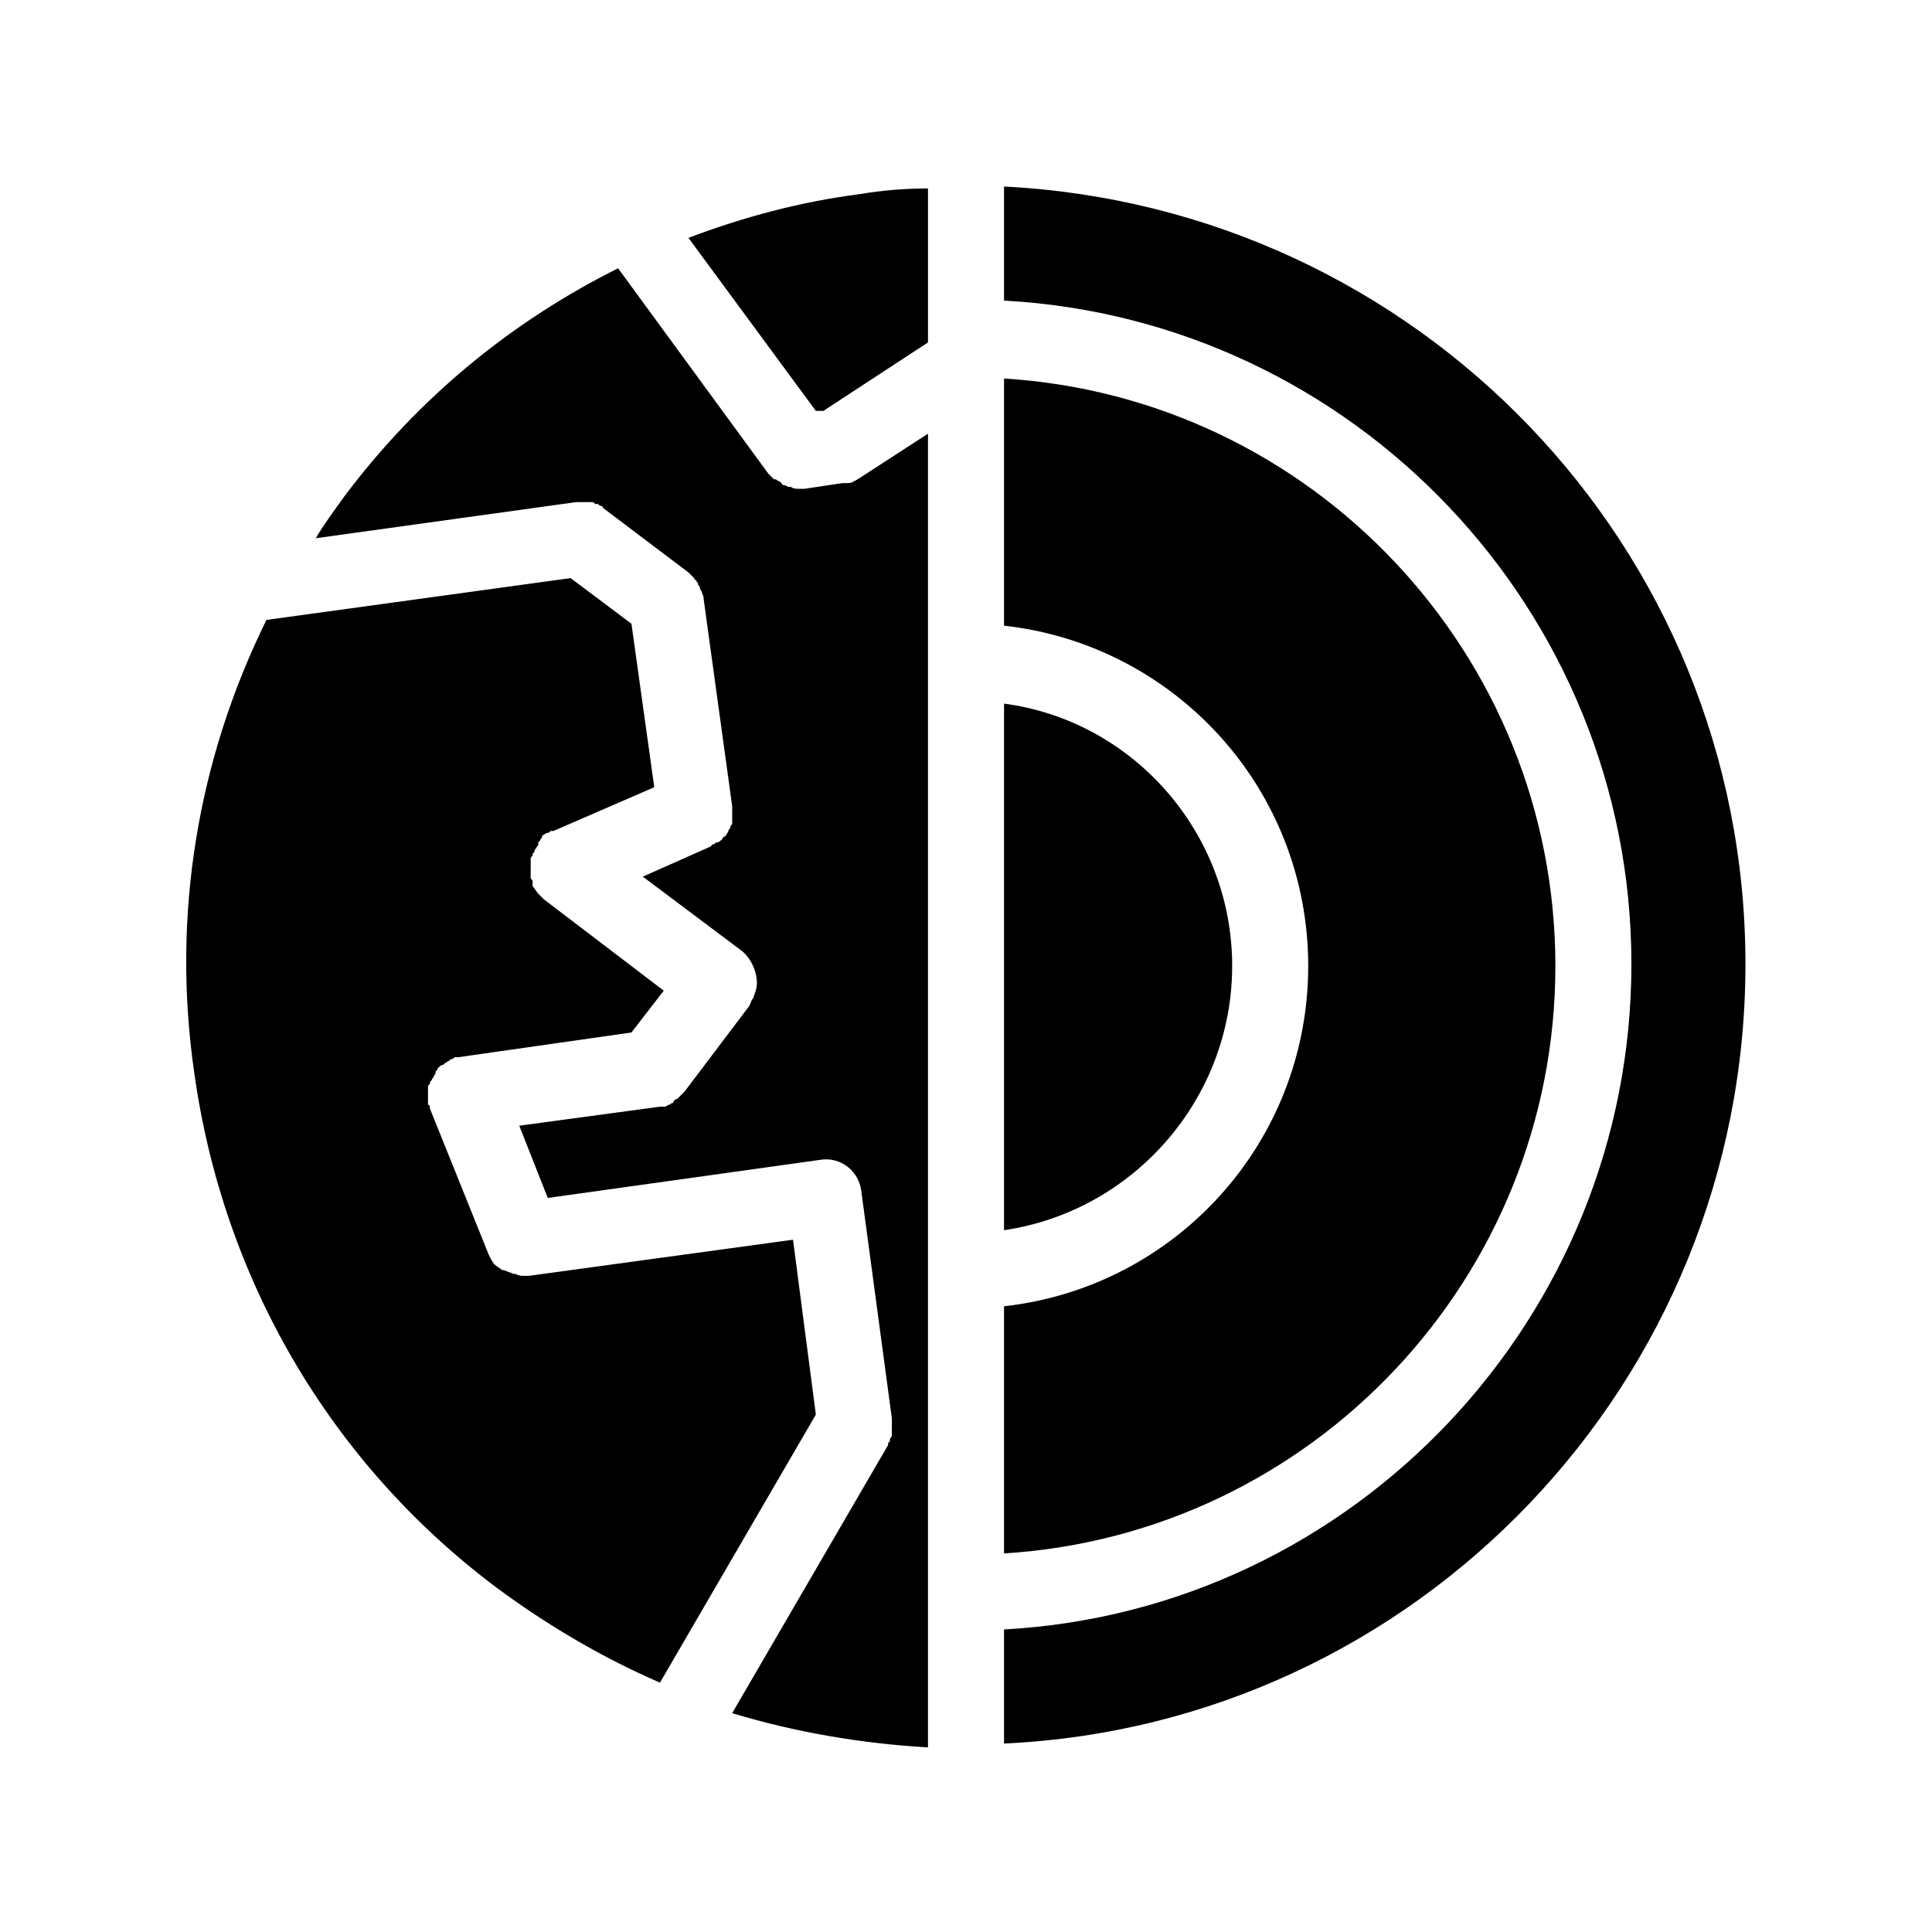 <?xml version="1.0" encoding="UTF-8"?>
<!-- Uploaded to: SVG Repo, www.svgrepo.com, Generator: SVG Repo Mixer Tools -->
<svg fill="#000000" width="800px" height="800px" version="1.1" viewBox="144 144 512 512" xmlns="http://www.w3.org/2000/svg">
 <path d="m371.79 195.45c6.047-1.008 12.09-1.512 18.137-1.512v40.809l-27.711 18.137h-2.016l-33.754-45.848c14.613-5.543 29.727-9.57 45.344-11.586zm-0.504 75.57c-1.008 0.504-1.512 1.008-2.519 1.008h-0.504-1.008l-10.078 1.512h-1.512c-0.504 0-1.512 0-2.016-0.504h-0.504c-0.504 0-1.008-0.504-1.512-0.504 0 0-0.504 0-0.504-0.504-0.504-0.504-1.008-0.504-1.512-1.008h-0.504c-0.504-0.504-1.008-1.008-1.512-1.512l-39.801-54.41c-28.215 14.105-52.898 34.258-72.547 60.457-2.519 3.527-5.543 7.559-7.559 11.082l69.023-9.574h1.008 1.512 1.008 0.504c0.504 0 0.504 0 1.008 0.504h0.504c0.504 0 0.504 0.504 1.008 0.504 0 0 0.504 0 0.504 0.504l22.672 17.129c0.504 0.504 1.008 1.008 1.512 1.512 0 0.504 0.504 0.504 0.504 0.504 0 0.504 0.504 0.504 0.504 1.008 0 0.504 0.504 0.504 0.504 1.008 0 0 0 0.504 0.504 1.008 0 0.504 0.504 1.008 0.504 2.016l7.559 54.914v0.504 1.008 1.008 1.008 1.008c0 0.504-0.504 0.504-0.504 1.008s-0.504 0.504-0.504 1.008c0 0.504-0.504 0.504-0.504 1.008l-0.504 0.504c-0.504 0-0.504 0.504-0.504 0.504l-0.504 0.504s-0.504 0.504-1.008 0.504-0.504 0.504-1.008 0.504c0 0-0.504 0-0.504 0.504l-18.137 8.062 26.199 19.648c2.519 2.016 4.031 5.543 4.031 8.566 0 1.512-0.504 2.519-1.008 4.031-0.504 0.504-0.504 1.008-1.008 2.016l-17.129 22.672c-0.504 0.504-1.008 1.008-1.512 1.512l-0.504 0.504c-0.504 0-1.008 0.504-1.008 1.008 0 0-0.504 0-1.008 0.504-0.504 0-1.008 0.504-1.008 0.504h-1.008-0.504l-37.281 5.039 7.559 19.145 72.043-10.078c5.543-1.008 10.578 3.023 11.082 8.566l8.062 59.953v0.504 1.008 1.008 1.008 1.008c0 0.504-0.504 0.504-0.504 1.008s0 0.504-0.504 1.008v0.504l-41.312 71.039c16.625 5.039 34.258 8.062 51.891 9.07v-348.14zm-17.129 201.52-70.031 9.574h-1.008c-1.008 0-1.512 0-2.519-0.504h-0.504c-1.008-0.504-1.512-0.504-2.519-1.008h-0.504c-0.504-0.504-1.512-1.008-2.016-1.512-0.504-0.504-1.008-1.512-1.512-2.519l-15.617-38.793c0-0.504 0-1.008-0.504-1.008v-1.008-0.504-1.008-1.008-1.008c0-0.504 0-0.504 0.504-1.008 0-0.504 0-0.504 0.504-1.008 0-0.504 0.504-0.504 0.504-1.008 0 0 0.504-0.504 0.504-1.008 0-0.504 0.504-0.504 0.504-1.008l0.504-0.504s0.504-0.504 1.008-0.504l0.504-0.504c0.504 0 0.504-0.504 1.008-0.504l0.504-0.504c0.504 0 0.504 0 1.008-0.504h1.008l45.848-6.551 8.566-11.082-31.738-24.184-1.512-1.512c-0.504-0.504-1.008-1.512-1.512-2.016v-0.504-0.504c0-0.504 0-0.504-0.504-1.008v-1.008-1.008-1.008-1.008-1.008c0-0.504 0-0.504 0.504-1.008 0-0.504 0-0.504 0.504-1.008 0-0.504 0-0.504 0.504-1.008 0-0.504 0.504-0.504 0.504-1.008v-0.504l0.504-0.504c0-0.504 0.504-0.504 0.504-1.008s0.504-0.504 0.504-0.504 0.504-0.504 1.008-0.504c0.504 0 0.504-0.504 1.008-0.504h0.504l26.703-11.586-6.047-43.328-16.121-12.09-80.609 11.082c-18.137 36.777-25.191 78.09-19.145 119.91 7.559 54.41 35.77 103.28 80.105 136.53 13.602 10.078 28.215 18.641 43.328 25.191l41.312-71.039zm116.38-72.547c0-35.266-26.199-64.992-60.457-69.527v139.55c34.258-5.039 60.457-34.762 60.457-70.027zm-60.457-206.56v30.23c92.699 5.039 166.26 82.121 166.26 175.83 0 93.707-73.555 171.29-166.26 176.33v30.23c109.33-5.039 196.48-95.723 196.48-206.56s-87.156-200.52-196.48-206.06zm146.11 206.56c0-82.625-64.488-150.64-146.11-155.68v65.496c45.344 5.039 80.609 43.328 80.609 90.184 0 46.855-35.266 85.145-80.609 90.184v65.496c81.617-5.047 146.11-73.059 146.11-155.68z"/>
</svg>